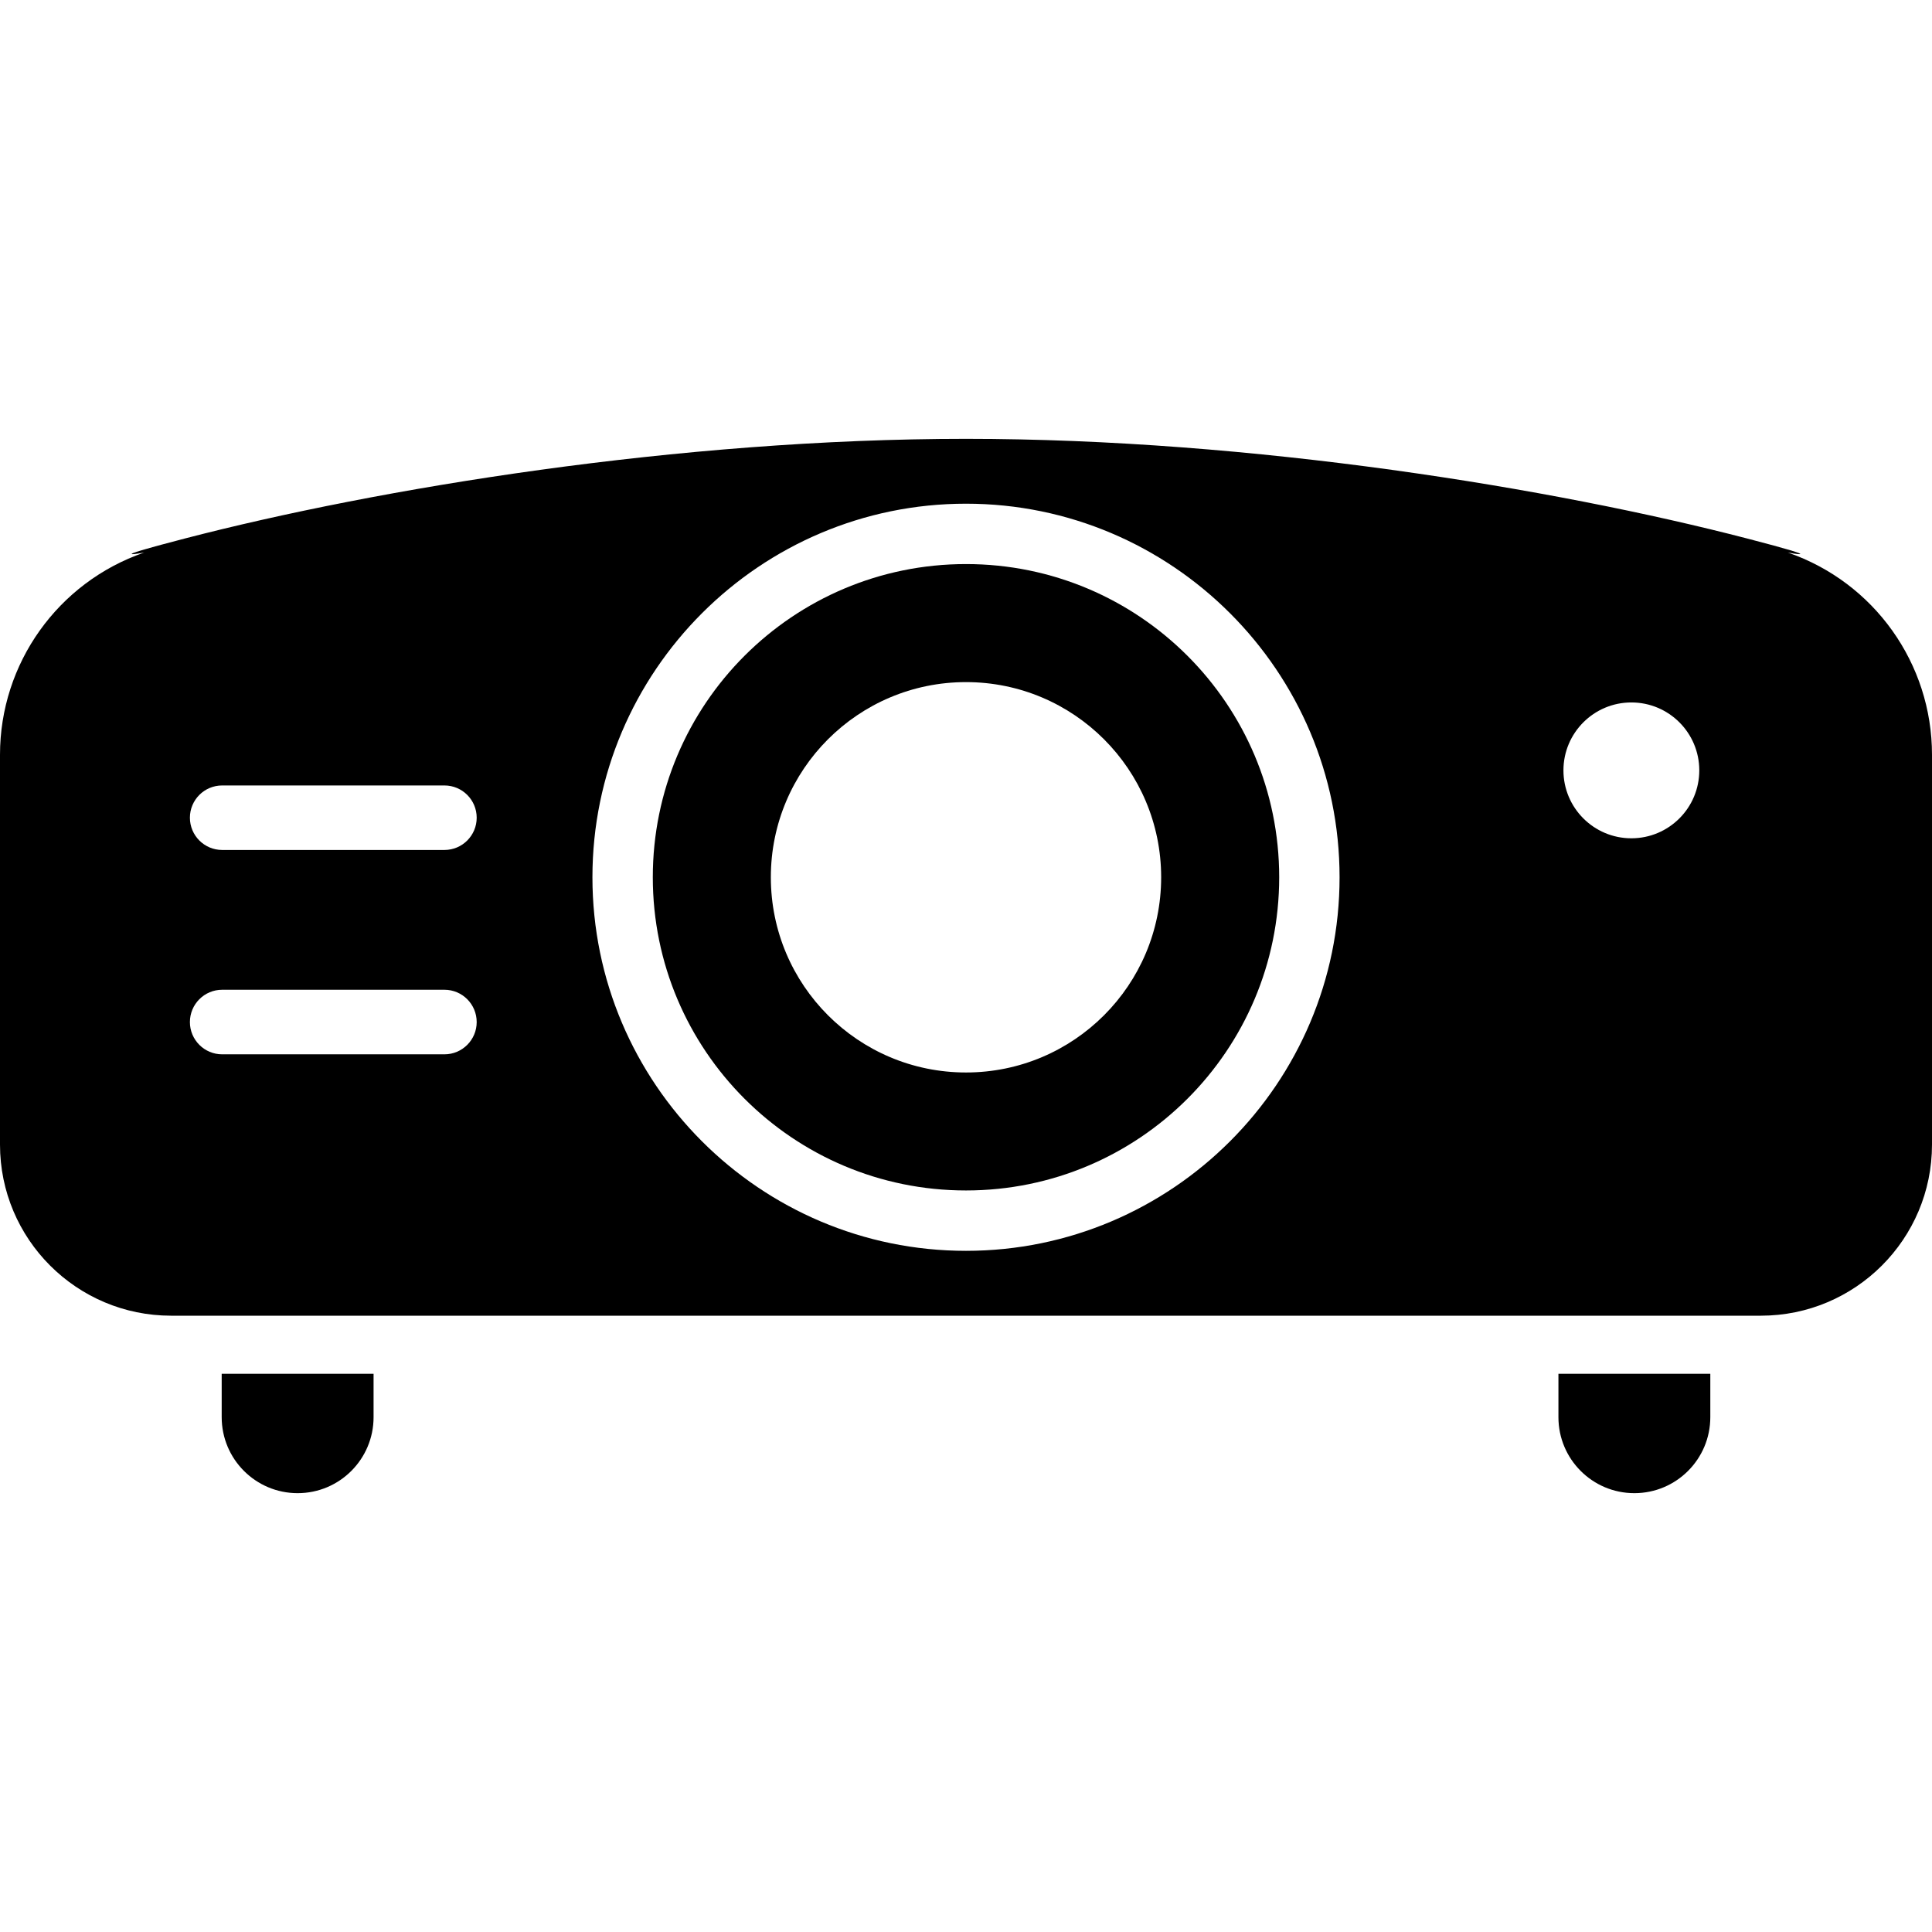 <?xml version="1.0" encoding="utf-8"?>

<!DOCTYPE svg PUBLIC "-//W3C//DTD SVG 1.1//EN" "http://www.w3.org/Graphics/SVG/1.1/DTD/svg11.dtd">

<svg version="1.1" id="_x32_" xmlns="http://www.w3.org/2000/svg" xmlns:xlink="http://www.w3.org/1999/xlink" 
	 width="800px" height="800px" viewBox="0 0 512 512"  xml:space="preserve">
<style type="text/css">
<![CDATA[
	.st0{fill:#000000;}
]]>
</style>
<g>
	<path class="st0" d="M58.75,375.563c0,11.125,9.016,20.141,20.125,20.141C90,395.703,99,386.688,99,375.563v-11.5H58.75V375.563z"
		/>
	<path class="st0" d="M413,375.563c0,11.125,9,20.141,20.125,20.141c11.109,0,20.125-9.016,20.125-20.141v-11.5H413V375.563z"/>
	<path class="st0" d="M256,149.484c-45.844,0-83,37.156-83,83s37.156,83,83,83s83-37.156,83-83S301.844,149.484,256,149.484z
		 M256,284.219c-28.563,0-51.719-23.156-51.719-51.734c0-28.563,23.156-51.719,51.719-51.719s51.719,23.156,51.719,51.719
		C307.719,261.063,284.563,284.219,256,284.219z"/>
	<path class="st0" d="M473.813,146.438c0,0,12.313,2.266-10.766-3.719c-51.25-13.313-131.016-26.422-207.047-26.422
		s-155.797,13.109-207.047,26.422c-23.094,5.984-10.766,3.719-10.766,3.719C15.328,154.328,0,175.844,0,200.016v103.313
		c0,25.047,20.313,45.344,45.344,45.344H256h210.641c25.047,0,45.359-20.297,45.359-45.344V200.016
		C512,175.844,496.672,154.328,473.813,146.438z M117.781,279.406H58.875c-4.719,0-8.547-3.828-8.547-8.547
		c0-4.734,3.828-8.563,8.547-8.563h58.906c4.719,0,8.547,3.828,8.547,8.563C126.328,275.578,122.5,279.406,117.781,279.406z
		 M117.781,225.25H58.875c-4.719,0-8.547-3.828-8.547-8.547s3.828-8.547,8.547-8.547h58.906c4.719,0,8.547,3.828,8.547,8.547
		S122.5,225.25,117.781,225.25z M256,331.484c-54.594,0-99-44.406-99-99c0-54.578,44.406-99,99-99s99,44.422,99,99
		C355,287.078,310.594,331.484,256,331.484z M432.328,222.156c-9.938,0-18-8.063-18-18s8.063-18,18-18c9.953,0,18,8.063,18,18
		S442.281,222.156,432.328,222.156z"/>
</g>
</svg>